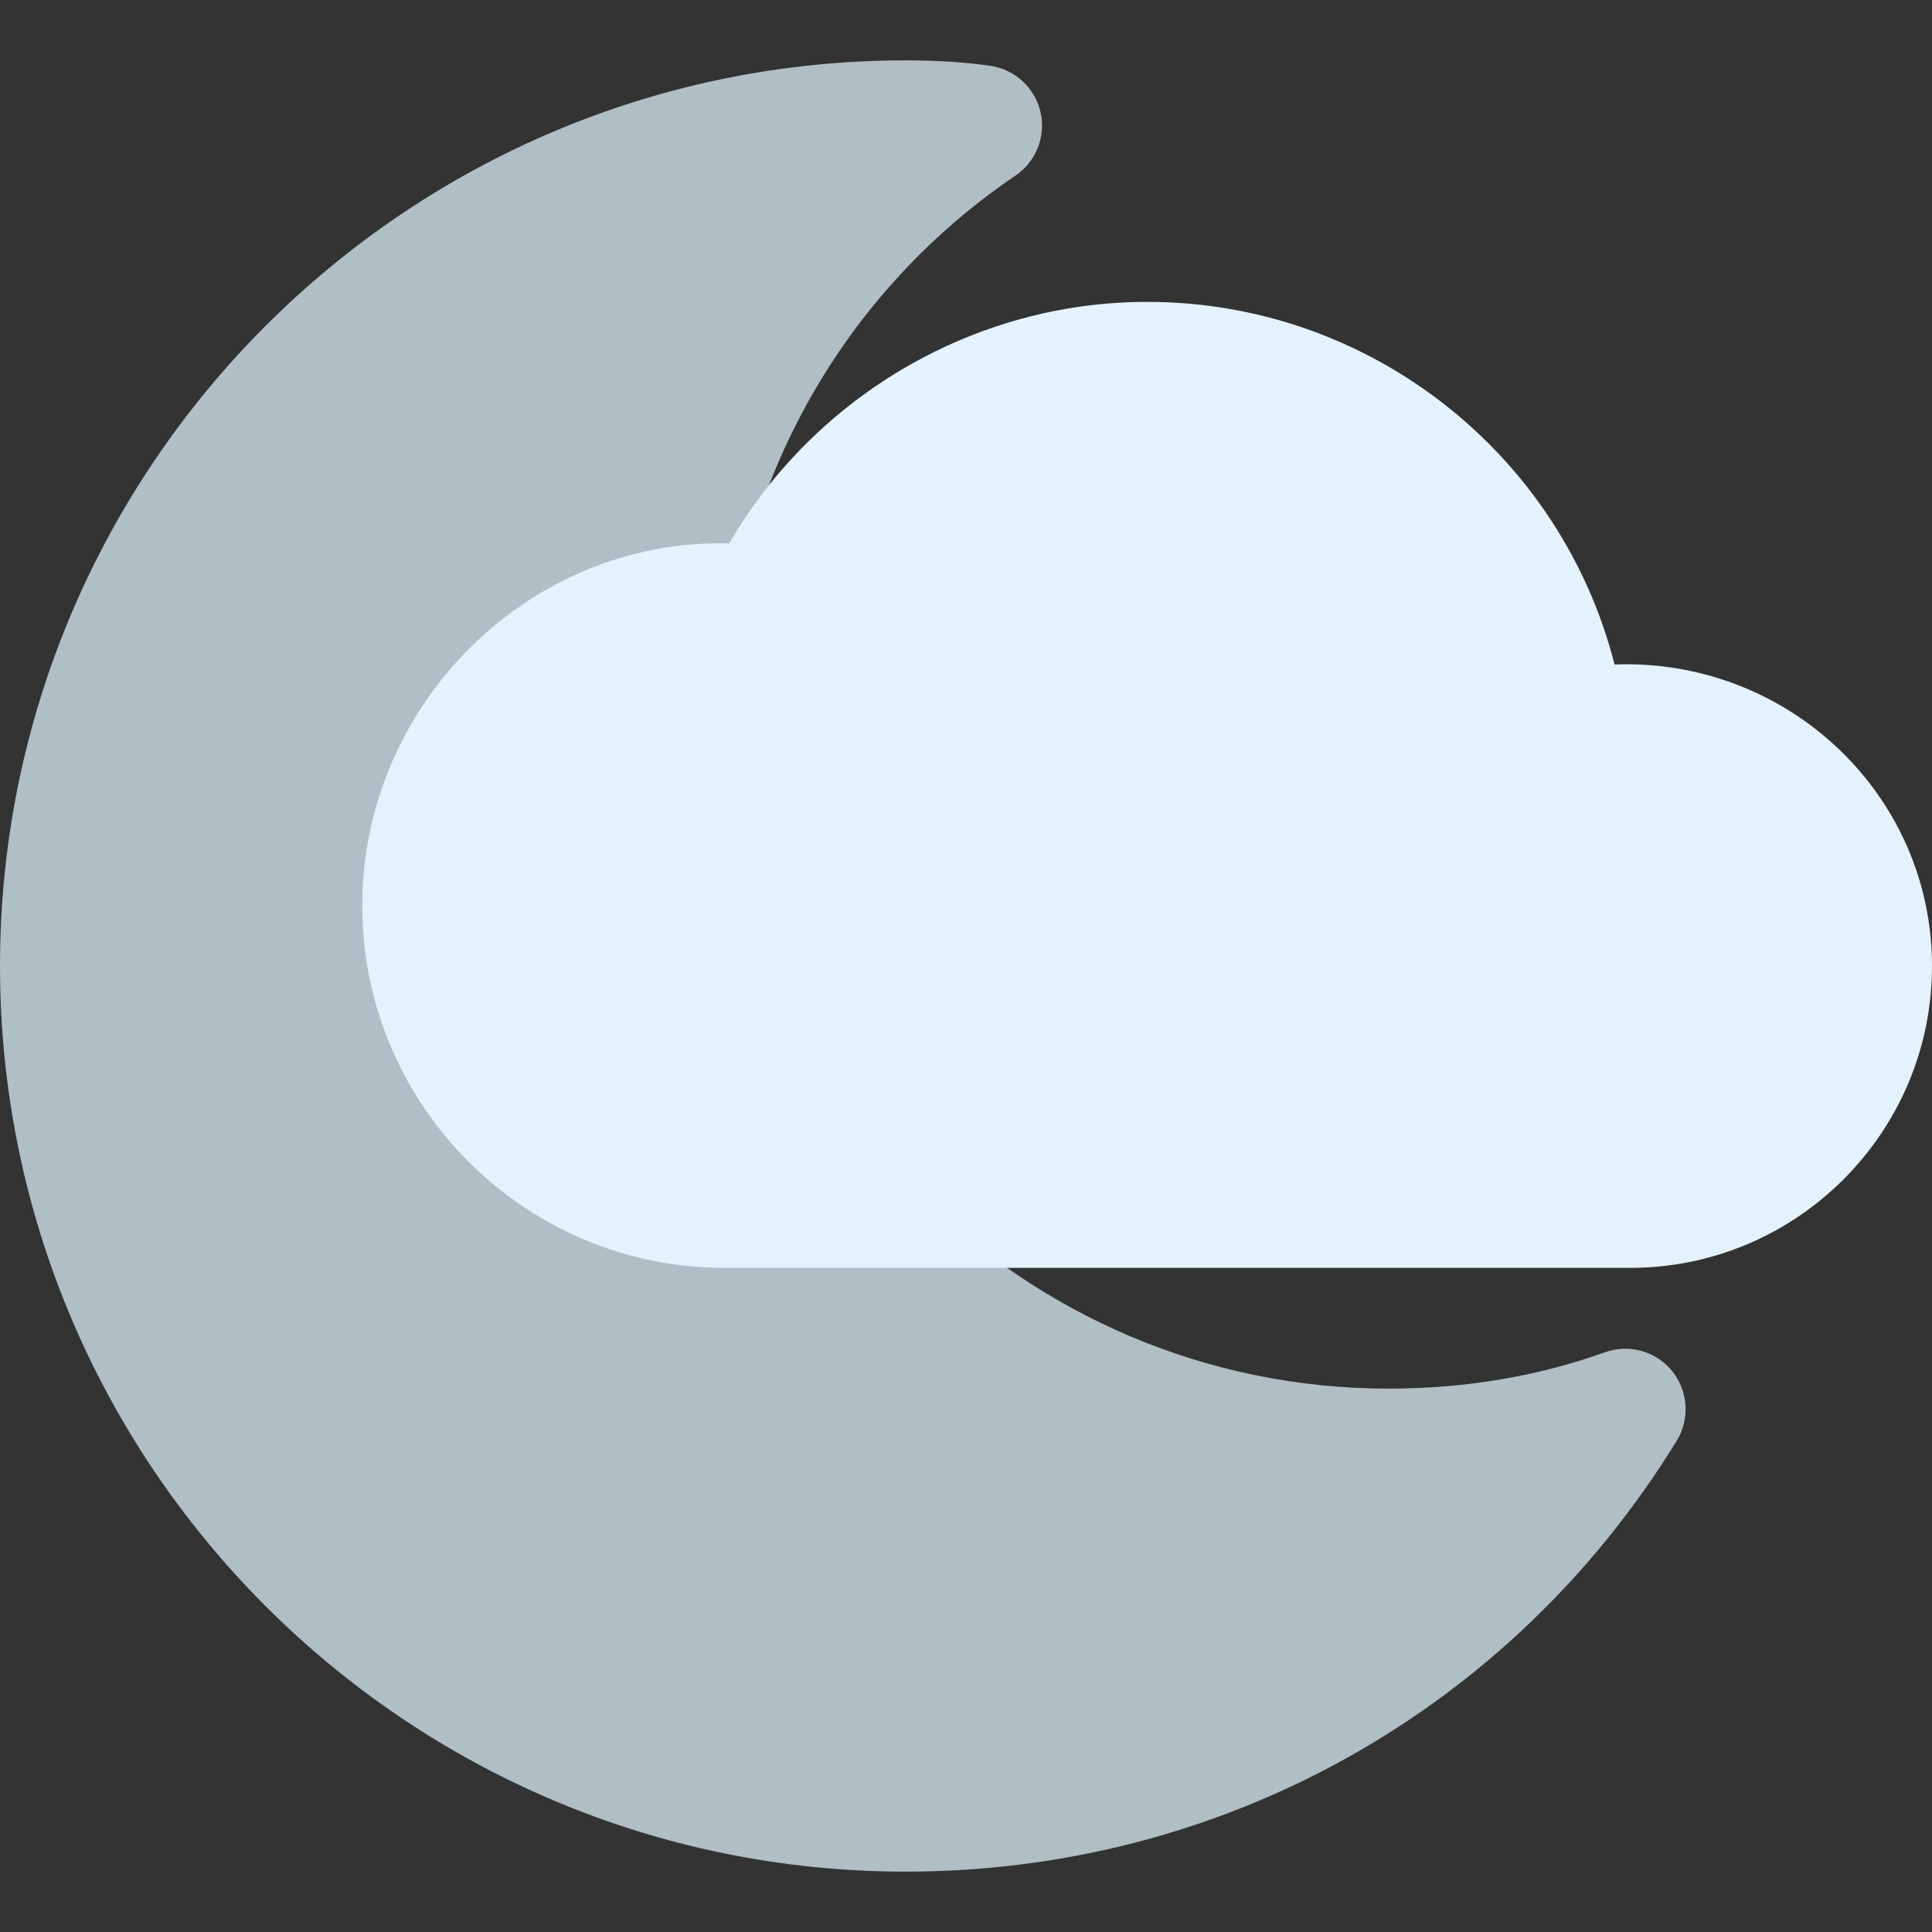 <?xml version="1.0" encoding="iso-8859-1"?>
<!-- Generator: Adobe Illustrator 19.0.0, SVG Export Plug-In . SVG Version: 6.00 Build 0)  -->
<svg version="1.1" id="Capa_1" xmlns="http://www.w3.org/2000/svg" xmlns:xlink="http://www.w3.org/1999/xlink" x="0px" y="0px"
	 viewBox="0 0 512 512" style="enable-background:new 0 0 512 512;" xml:space="preserve">
<rect x="0" y="0" width="512" height="512" fill="#333333" stroke="none"/>
<path style="fill:#B0BEC5;" d="M443.136,363.328c-4.288-5.28-11.488-7.232-17.824-4.96C407.552,364.736,388.288,368,368,368
	c-97.056,0-176-78.976-176-176c0-58.4,28.832-112.768,77.12-145.472c5.472-3.712,8.096-10.4,6.624-16.832
	c-1.472-6.432-6.752-11.296-13.312-12.256C254.944,16.352,247.488,16,240,16C107.648,16,0,123.648,0,256s107.648,240,240,240
	c84,0,160.416-42.688,204.352-114.176C447.904,376.032,447.392,368.64,443.136,363.328z"/>
<path style="fill:#E3F2FD;" d="M427.872,176.096C413.664,120.288,363.008,80,304,80c-45.6,0-87.968,24.8-110.752,64
	C140.224,142.656,96,186.656,96,240c0,52.928,43.072,96,96,96h240c44.128,0,80-35.872,80-80
	C512,210.528,473.728,174.4,427.872,176.096z"/>
<g>
</g>
<g>
</g>
<g>
</g>
<g>
</g>
<g>
</g>
<g>
</g>
<g>
</g>
<g>
</g>
<g>
</g>
<g>
</g>
<g>
</g>
<g>
</g>
<g>
</g>
<g>
</g>
<g>
</g>
</svg>
